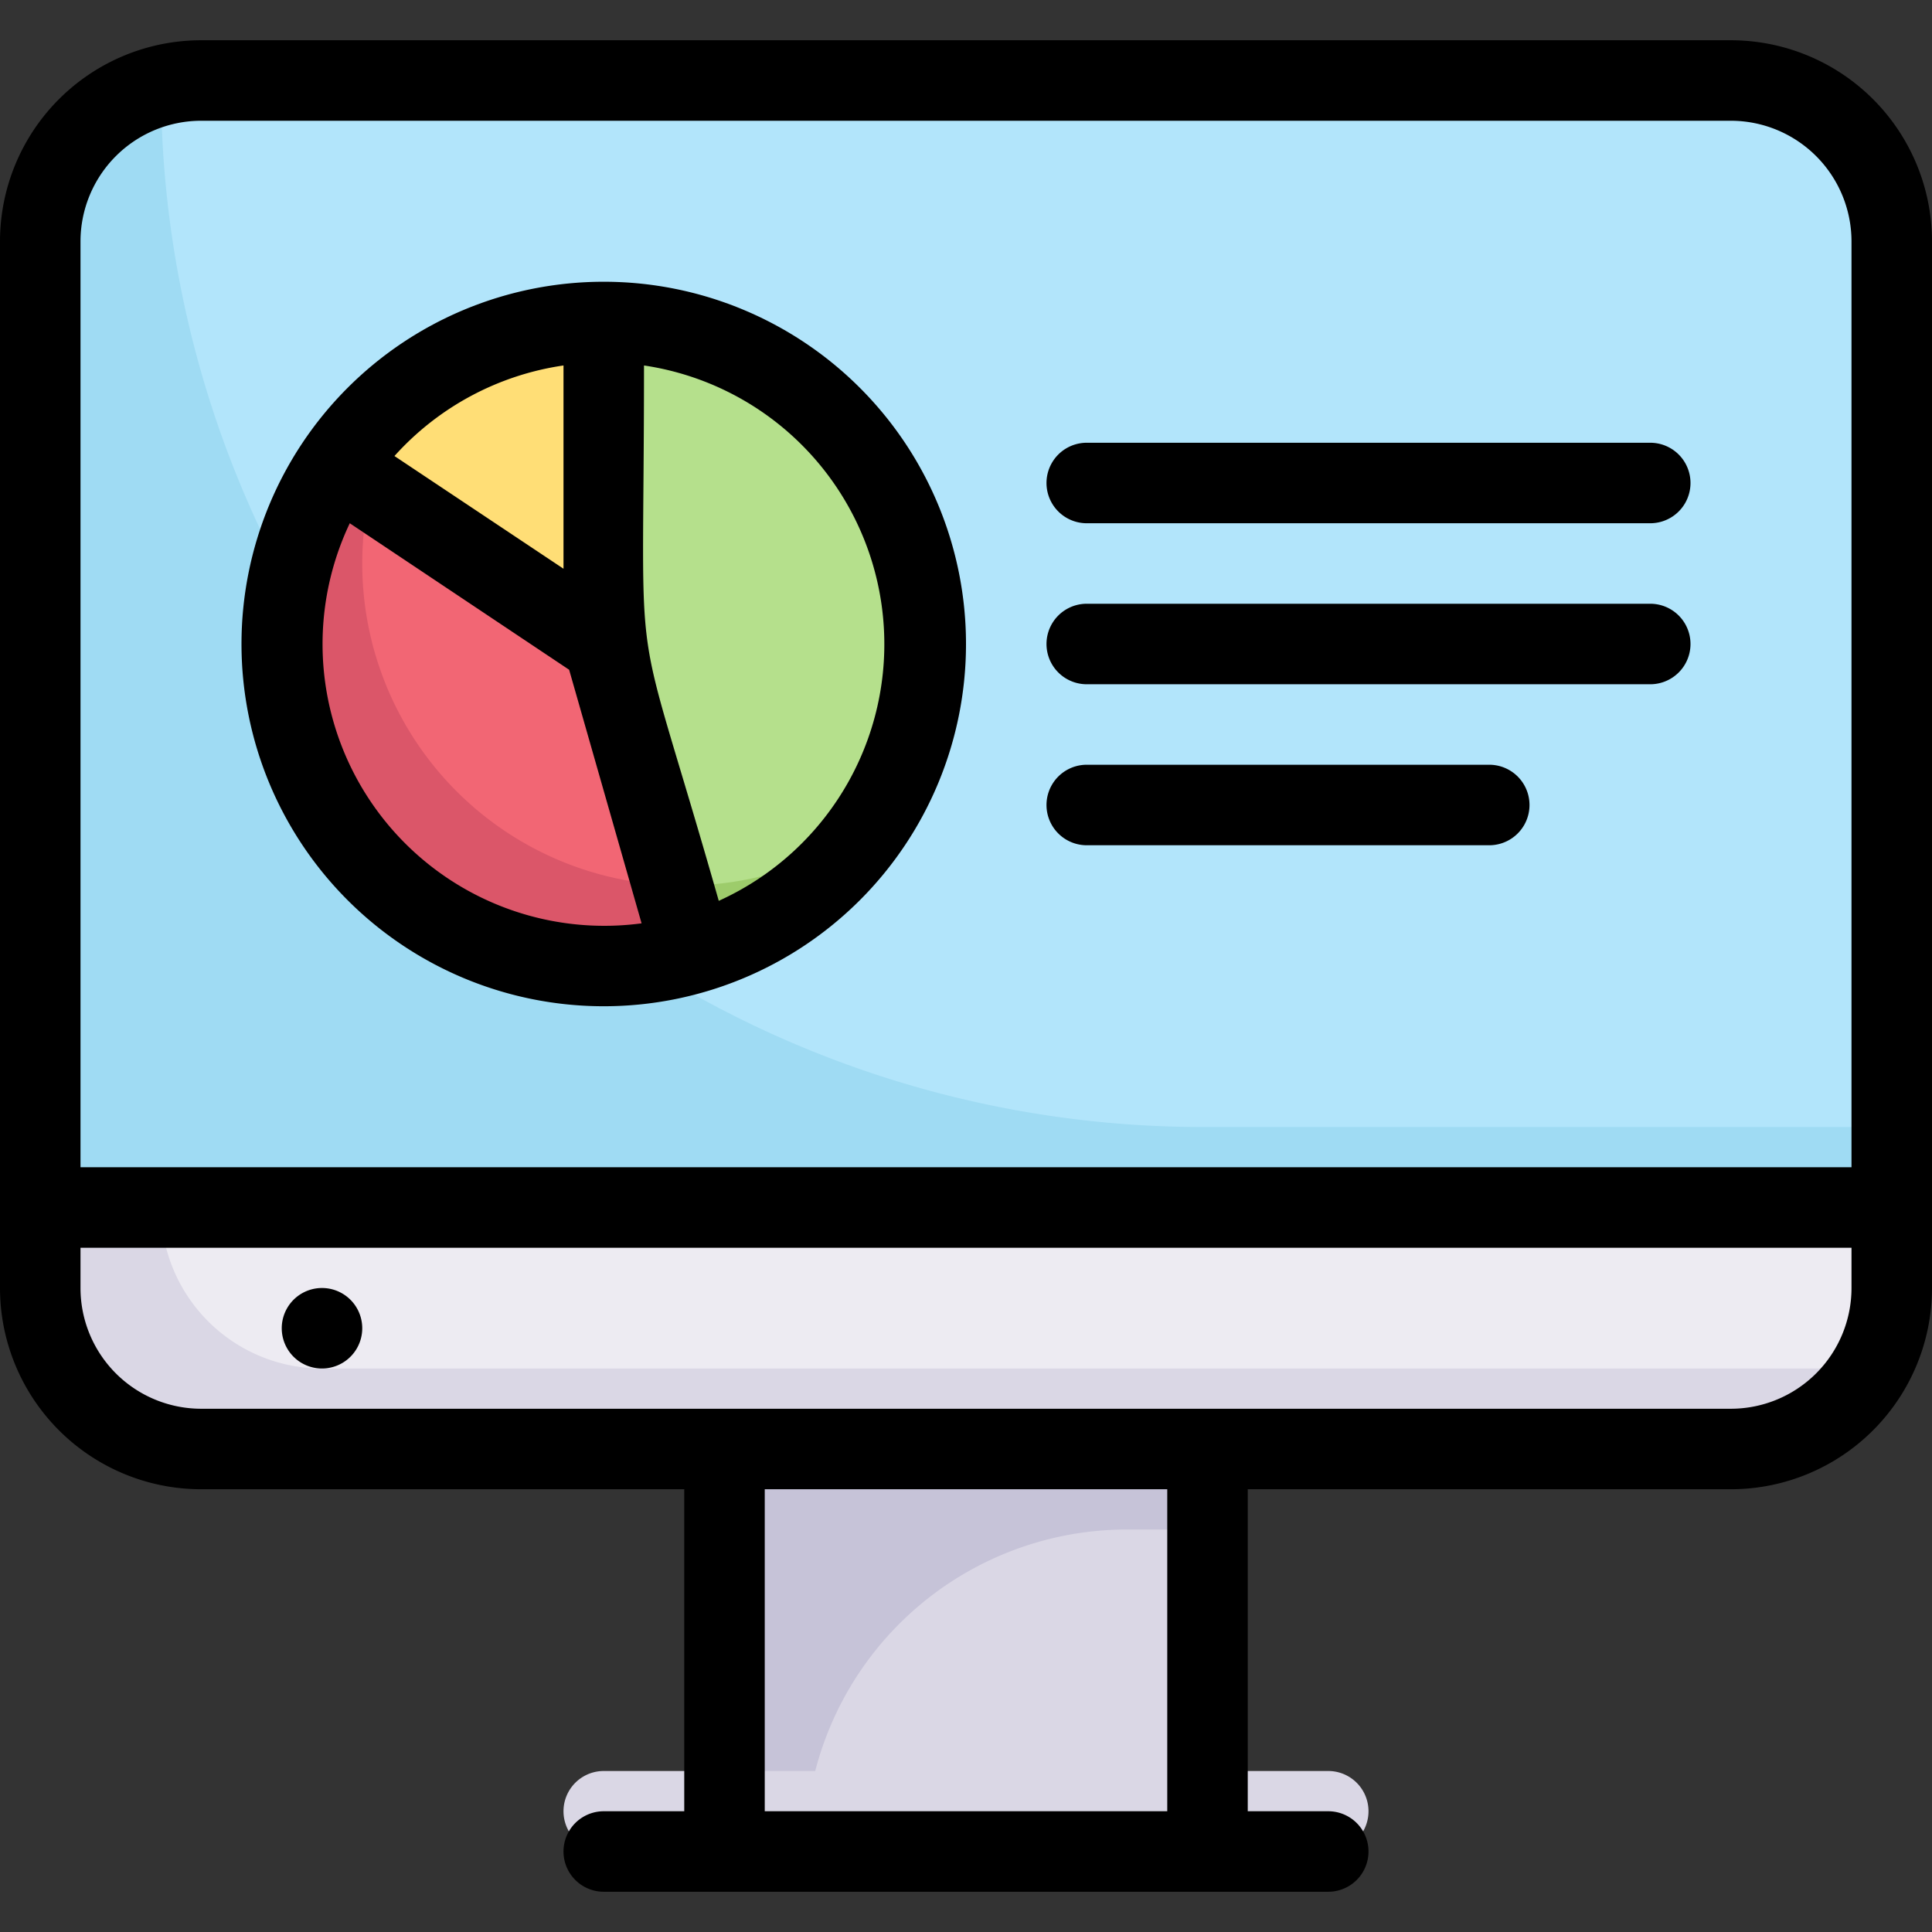 <svg xmlns="http://www.w3.org/2000/svg" viewBox="0 0 48 48"><rect x="0" y="0" width="48" height="48" fill="#333333" stroke="none"/><defs><style>.cls-1{fill:#9fdbf3;}.cls-2{fill:#b2e5fb;}.cls-3{fill:#dad7e5;}.cls-4{fill:#edebf2;}.cls-5{fill:#c6c3d8;}.cls-6{fill:#9dcc6b;}.cls-7{fill:#db5669;}.cls-8{fill:#fc6;}.cls-9{fill:#b5e08c;}.cls-10{fill:#f26674;}.cls-11{fill:#ffde76;}</style></defs><title>Analytic Pie Chart</title><g id="Analytic_Pie_Chart" data-name="Analytic Pie Chart"><path class="cls-1" d="M47,6V30H1V6A4,4,0,0,1,4,2.13C4.67,1.94,2.21,2,43,2A4,4,0,0,1,47,6Z"></path><path class="cls-2" d="M47,6V28H29.87A25.87,25.87,0,0,1,4,2.13C4.82,1.9,43.12,2,43,2A4,4,0,0,1,47,6Z"></path><path class="cls-3" d="M47,30c0,1.9.13,2.83-.52,4A4,4,0,0,1,43,36H5a4,4,0,0,1-4-4V30Z"></path><path class="cls-4" d="M47,30c0,1.9.13,2.83-.52,4C46.11,34,48.63,34,8,34a4,4,0,0,1-4-4Z"></path><rect class="cls-5" x="18" y="36" width="12" height="10"></rect><path class="cls-3" d="M30,38v8H20a8,8,0,0,1,8-8Z"></path><path class="cls-3" d="M33,46H15a1,1,0,0,1,0-2H33A1,1,0,0,1,33,46Z"></path><path class="cls-6" d="M23,16a8,8,0,0,1-5.7,7.66c-.66-2.2-.19-.62-2.3-7.66V8A8,8,0,0,1,23,16Z"></path><path class="cls-7" d="M17.3,23.66a8,8,0,0,1-9-12.1L15,16C17.16,23.18,16.65,21.49,17.3,23.66Z"></path><path class="cls-8" d="M15,8v8L8.35,11.56A8,8,0,0,1,15,8Z"></path><path class="cls-9" d="M21.57,20.56A7.9,7.9,0,0,1,17,22c-.29,0,0,.67-2-6V8A8,8,0,0,1,21.57,20.56Z"></path><path class="cls-10" d="M16.8,22a8,8,0,0,1-7.58-9.86L15,16Z"></path><path class="cls-11" d="M15,8v8L9.22,12.14a7.66,7.66,0,0,1,1.22-2.71A7.94,7.94,0,0,1,15,8Z"></path><path d="M15,7a9,9,0,1,0,9,9A9,9,0,0,0,15,7ZM14,9.08v5.05l-4.2-2.8A7,7,0,0,1,14,9.08ZM8.69,13l5.45,3.64,1.8,6.3A7,7,0,0,1,8.69,13Zm9.17,9.39C15.63,14.56,16,17.61,16,9.08A7,7,0,0,1,17.86,22.38Z"></path><path d="M41,11H27a1,1,0,0,0,0,2H41A1,1,0,0,0,41,11Z"></path><path d="M41,15H27a1,1,0,0,0,0,2H41A1,1,0,0,0,41,15Z"></path><path d="M37,19H27a1,1,0,0,0,0,2H37A1,1,0,0,0,37,19Z"></path><path d="M43,1H5A5,5,0,0,0,0,6V32a5,5,0,0,0,5,5H17v8H15a1,1,0,0,0,0,2H33a1,1,0,0,0,0-2H31V37H43a5,5,0,0,0,5-5V6A5,5,0,0,0,43,1ZM2,6A3,3,0,0,1,5,3H43a3,3,0,0,1,3,3V29H2ZM29,45H19V37H29ZM46,32a3,3,0,0,1-3,3H5a3,3,0,0,1-3-3V31H46Z"></path><path d="M8,34a1,1,0,0,0,0-2A1,1,0,0,0,8,34Z"></path></g></svg>